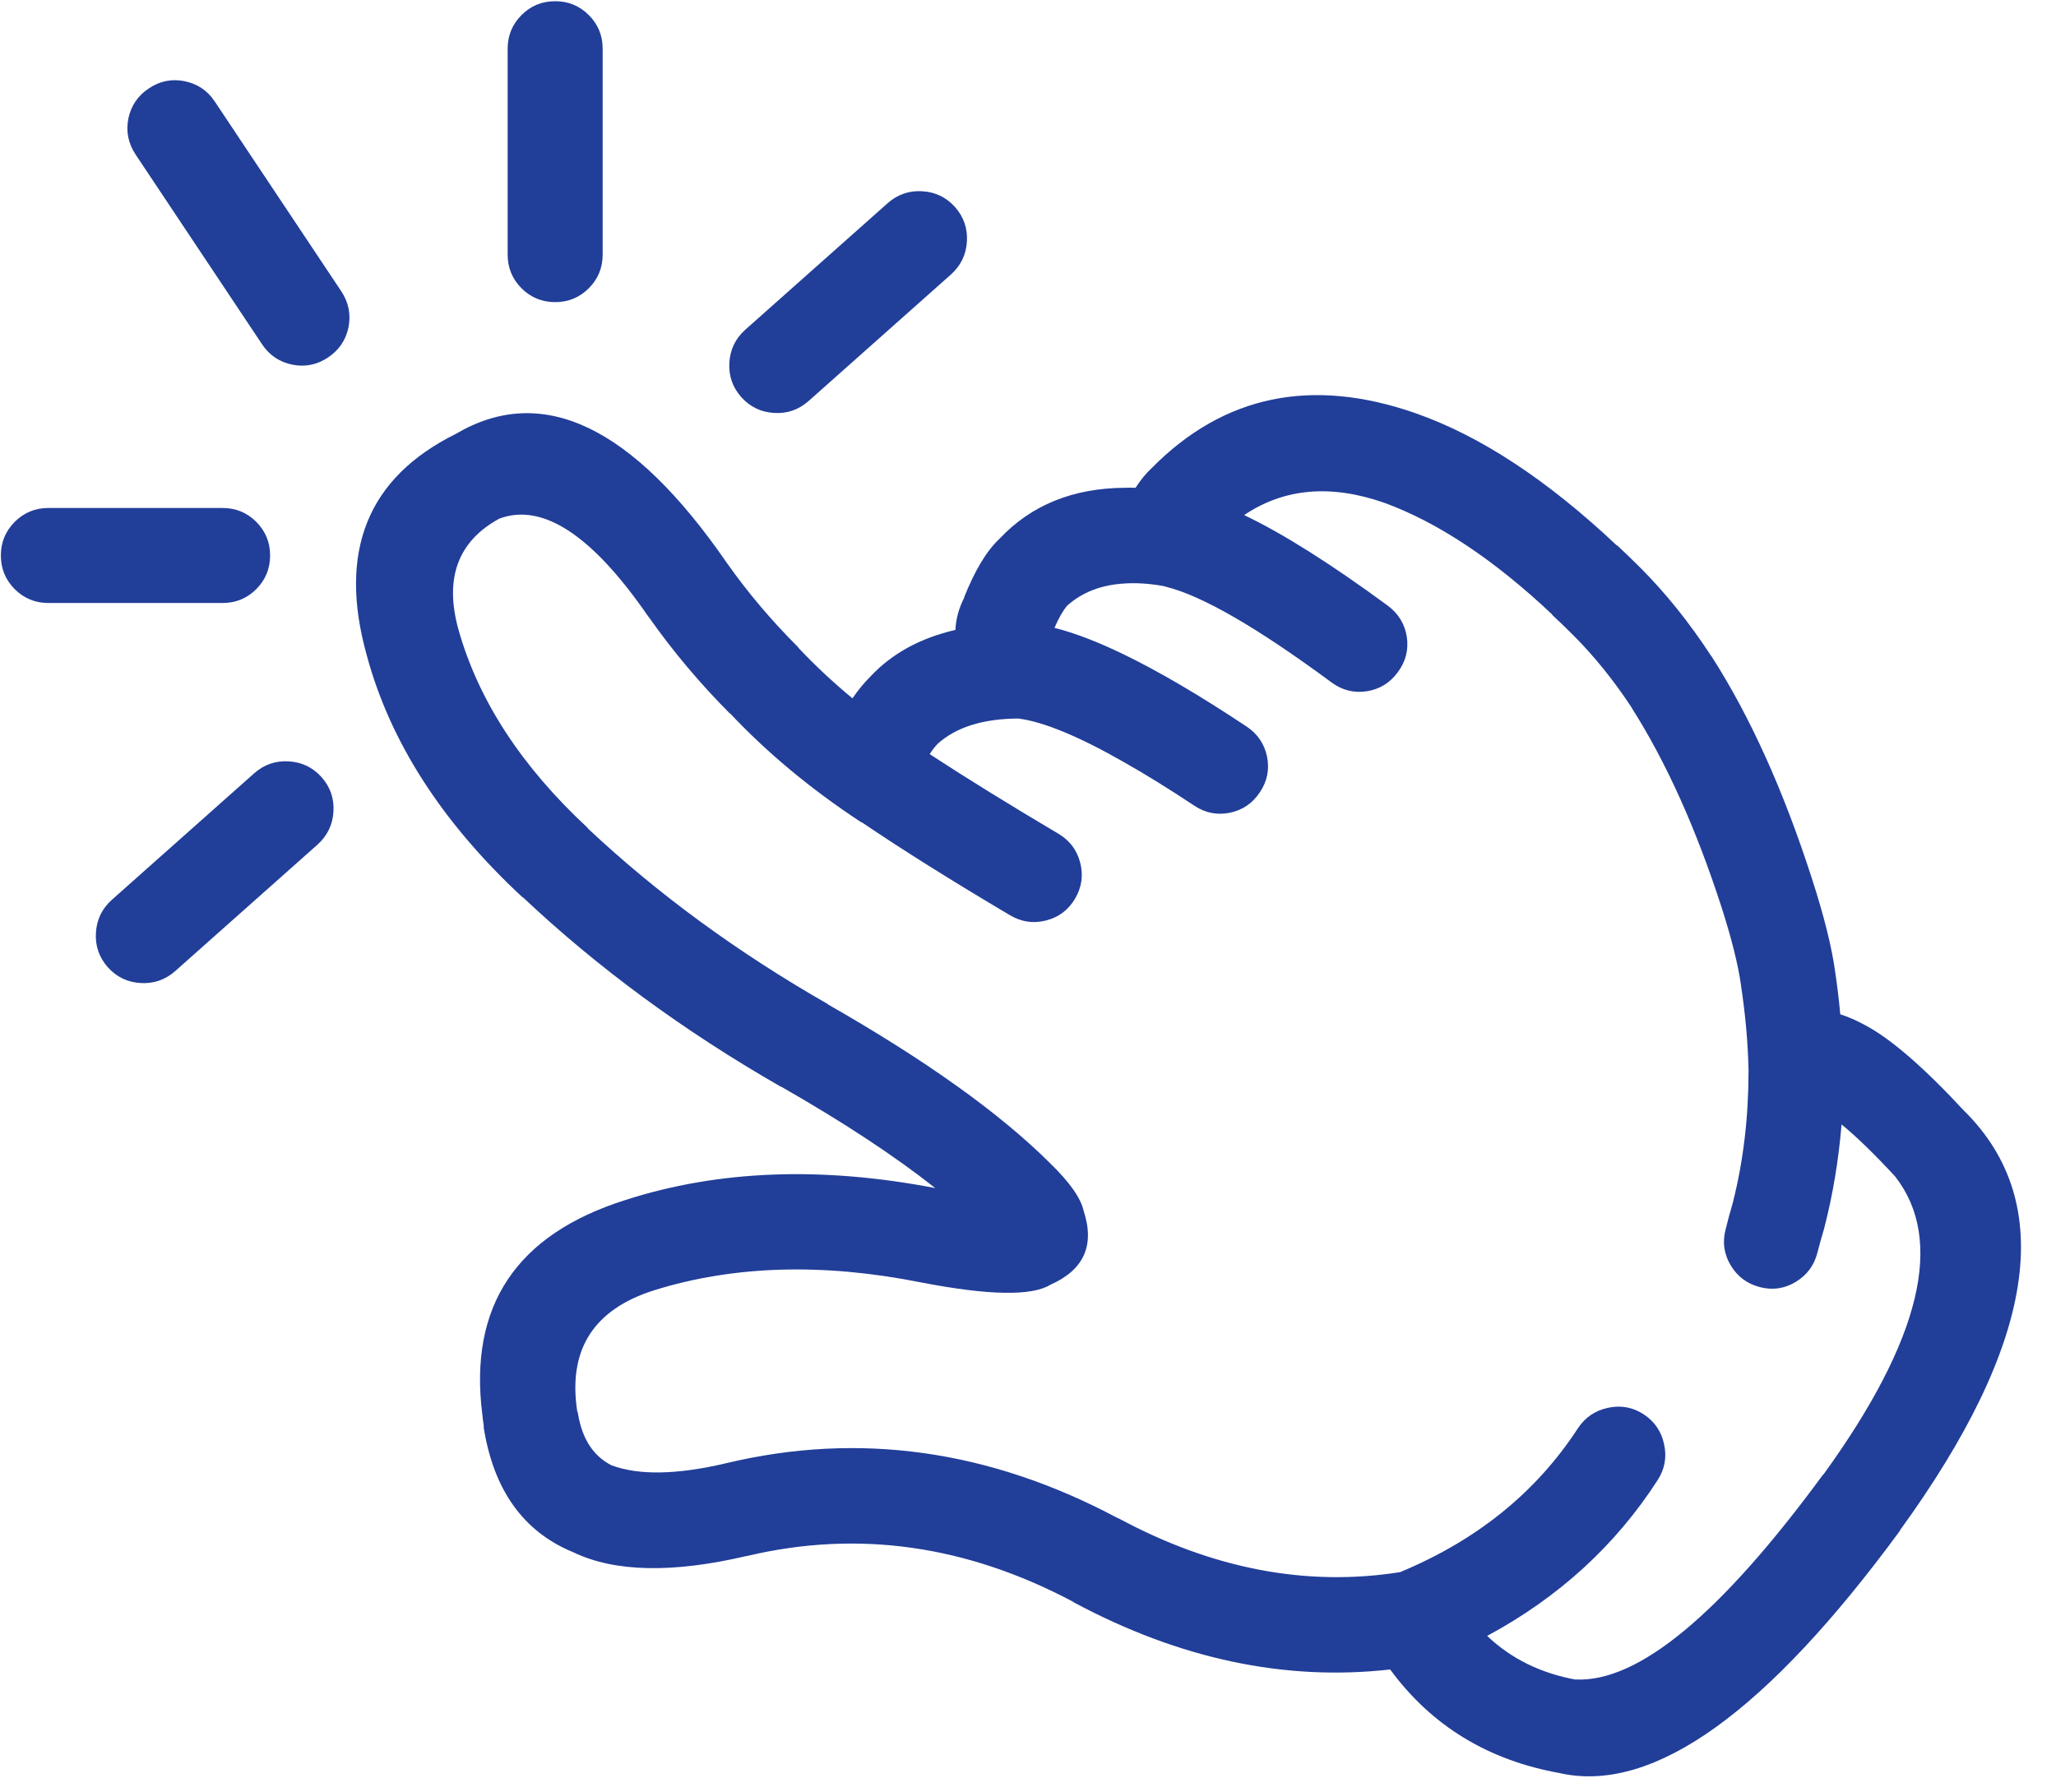 <?xml version="1.0" encoding="UTF-8" standalone="no"?><svg xmlns="http://www.w3.org/2000/svg" xmlns:xlink="http://www.w3.org/1999/xlink" fill="#213e99" height="73.4" preserveAspectRatio="xMidYMid meet" version="1" viewBox="3.6 8.6 84.2 73.4" width="84.2" zoomAndPan="magnify"><g id="change1_1"><path d="M24.958,9.217c-0.38,0.381-0.568,0.84-0.568,1.379v8.431c0,0.538,0.188,0.997,0.568,1.379 c0.38,0.378,0.84,0.567,1.378,0.567c0.537,0,0.997-0.189,1.377-0.567c0.38-0.382,0.568-0.841,0.568-1.379v-8.431 c0-0.539-0.188-0.998-0.568-1.379c-0.38-0.379-0.84-0.568-1.377-0.567C25.798,8.648,25.338,8.838,24.958,9.217z"/></g><g id="change1_2"><path d="M15.424,39.78c-0.535-0.032-1.006,0.13-1.411,0.486l-5.837,5.188c-0.4,0.36-0.616,0.81-0.648,1.346s0.13,1.007,0.486,1.411 c0.36,0.401,0.81,0.617,1.346,0.648c0.535,0.031,1.006-0.131,1.411-0.486l5.837-5.188c0.4-0.361,0.616-0.81,0.648-1.346 c0.032-0.537-0.129-1.008-0.486-1.411C16.41,40.026,15.96,39.812,15.424,39.78z"/></g><g id="change1_3"><path d="M14.095,32.728c0.378-0.381,0.567-0.841,0.567-1.379s-0.189-0.996-0.567-1.378c-0.382-0.379-0.841-0.568-1.379-0.567H5.582 c-0.539-0.001-0.997,0.188-1.379,0.567c-0.378,0.382-0.568,0.84-0.567,1.378c-0.001,0.538,0.189,0.998,0.567,1.379 c0.382,0.379,0.84,0.567,1.379,0.567h7.134C13.254,33.295,13.713,33.106,14.095,32.728z"/></g><g id="change1_4"><path d="M12.392,12.752c-0.297-0.445-0.709-0.72-1.232-0.827c-0.525-0.105-1.012-0.008-1.459,0.292 c-0.452,0.297-0.732,0.709-0.843,1.231c-0.105,0.53-0.008,1.021,0.292,1.476l5.188,7.784c0.298,0.443,0.708,0.72,1.231,0.826 c0.525,0.104,1.012,0.008,1.46-0.292c0.451-0.298,0.731-0.709,0.842-1.232c0.105-0.529,0.008-1.021-0.291-1.476L12.392,12.752z"/></g><g id="change1_5"><path d="M84.056,54.113c-1.674-1.808-3.035-2.985-4.085-3.535c-0.354-0.194-0.69-0.339-1.006-0.438 c-0.052-0.575-0.122-1.159-0.21-1.751c-0.14-1.016-0.459-2.292-0.957-3.827c-1.16-3.597-2.527-6.623-4.102-9.079l-0.017-0.017 c-0.896-1.371-1.862-2.576-2.901-3.615c-0.319-0.319-0.638-0.627-0.958-0.925v0.018c-2.846-2.685-5.591-4.489-8.235-5.417 c-4.261-1.492-7.866-0.746-10.814,2.238c-0.234,0.215-0.456,0.485-0.666,0.811c-0.153-0.005-0.304-0.005-0.453,0 c-2.115,0.018-3.817,0.709-5.107,2.076c-0.535,0.495-1.026,1.311-1.476,2.448l0.032-0.05c-0.23,0.444-0.355,0.894-0.373,1.347 c-1.437,0.332-2.593,0.964-3.47,1.897c-0.269,0.268-0.518,0.57-0.746,0.906c-0.791-0.654-1.526-1.34-2.204-2.059 c-0.012-0.015-0.023-0.03-0.033-0.049c-1.084-1.08-2.056-2.23-2.918-3.453c-3.86-5.597-7.557-7.354-11.09-5.27 c-3.617,1.795-4.833,4.816-3.648,9.063c0.956,3.552,3.086,6.859,6.388,9.923v-0.016c3.064,2.891,6.588,5.48,10.571,7.766h0.017 c2.525,1.441,4.629,2.826,6.307,4.151c-4.662-0.897-8.888-0.735-12.68,0.486c-4.475,1.408-6.432,4.338-5.869,8.788 c0.017,0.165,0.038,0.332,0.065,0.502l-0.016-0.016c0.402,2.597,1.628,4.315,3.68,5.156c1.693,0.814,4.065,0.863,7.118,0.146h0.017 c4.53-1.069,8.984-0.437,13.36,1.896H47.56c4.334,2.325,8.658,3.244,12.972,2.757c1.695,2.31,4.02,3.726,6.972,4.248 c0.022,0.006,0.044,0.011,0.064,0.016c3.789,0.781,8.403-2.536,13.847-9.954v-0.017c5.546-7.648,6.433-13.361,2.658-17.138 L84.056,54.113z M78.268,68.997V68.98c-4.204,5.733-7.587,8.533-10.149,8.4l0.064,0.016c-1.465-0.26-2.691-0.859-3.679-1.8 c2.931-1.578,5.261-3.709,6.987-6.388c0.289-0.453,0.375-0.939,0.259-1.46c-0.111-0.526-0.393-0.937-0.843-1.232 c-0.45-0.289-0.938-0.376-1.459-0.26c-0.526,0.113-0.937,0.395-1.232,0.844c-1.706,2.618-4.134,4.58-7.279,5.885 c-3.833,0.605-7.677-0.13-11.528-2.204h-0.017c-5.261-2.809-10.618-3.561-16.068-2.254c-2.008,0.472-3.568,0.498-4.686,0.081 c-0.735-0.379-1.189-1.07-1.361-2.075c-0.006-0.032-0.012-0.064-0.017-0.098l-0.017-0.016c-0.395-2.531,0.654-4.191,3.146-4.978 c3.261-1.015,6.898-1.124,10.913-0.325c2.777,0.538,4.551,0.57,5.317,0.098c1.368-0.606,1.823-1.612,1.362-3.017 c-0.116-0.53-0.576-1.185-1.379-1.961l-0.016-0.017c-2.055-2.042-5.082-4.203-9.08-6.486h0.017 c-3.714-2.123-6.999-4.528-9.858-7.215v-0.016c-2.707-2.513-4.47-5.215-5.286-8.106c-0.588-2.109-0.031-3.628,1.67-4.557 c1.771-0.659,3.804,0.675,6.097,4.005l0.017,0.017c0.992,1.41,2.11,2.739,3.356,3.988l-0.033-0.048 c1.523,1.62,3.302,3.101,5.335,4.441c0.029,0.021,0.063,0.036,0.098,0.05c1.603,1.088,3.618,2.353,6.048,3.793 c0.465,0.274,0.957,0.345,1.475,0.211c0.517-0.133,0.911-0.43,1.184-0.891c0.274-0.465,0.346-0.956,0.211-1.478 c-0.134-0.516-0.432-0.91-0.892-1.183c-2.063-1.221-3.817-2.309-5.27-3.259c0.103-0.167,0.216-0.313,0.341-0.438 c0.758-0.673,1.855-1.014,3.291-1.021c1.035,0.135,2.483,0.733,4.346,1.8c0.862,0.487,1.813,1.076,2.854,1.767 c0.448,0.3,0.935,0.396,1.459,0.292c0.524-0.11,0.935-0.391,1.232-0.843c0.3-0.448,0.396-0.935,0.291-1.46 c-0.11-0.522-0.392-0.934-0.842-1.231c-1.896-1.261-3.56-2.238-4.994-2.936c-1.09-0.53-2.047-0.896-2.869-1.102 c0.172-0.399,0.345-0.703,0.519-0.908c0.618-0.553,1.402-0.855,2.351-0.909c0.477-0.031,0.996,0,1.556,0.098h0.017 c0.015,0.009,0.03,0.014,0.049,0.018h0.017c0.017,0.007,0.033,0.012,0.049,0.016c1.479,0.361,3.743,1.67,6.794,3.923 c0.434,0.319,0.914,0.438,1.442,0.358c0.526-0.085,0.947-0.343,1.265-0.779c0.324-0.433,0.448-0.913,0.372-1.442 c-0.084-0.531-0.343-0.959-0.777-1.281c-2.333-1.716-4.295-2.954-5.886-3.713c1.635-1.102,3.549-1.269,5.74-0.503 c2.197,0.802,4.489,2.326,6.874,4.572v0.016c0.286,0.267,0.573,0.542,0.858,0.828c0.864,0.862,1.67,1.862,2.417,2.999l-0.017-0.017 c1.408,2.214,2.636,4.938,3.681,8.172c0.409,1.275,0.674,2.335,0.794,3.178v0.017c0.181,1.184,0.283,2.33,0.309,3.438 c0,0.021,0,0.042,0,0.064c0,1.89-0.21,3.672-0.632,5.351c-0.006,0.021-0.011,0.044-0.017,0.065 c-0.109,0.372-0.206,0.734-0.292,1.086c-0.134,0.515-0.063,1.001,0.21,1.459c0.279,0.462,0.679,0.761,1.201,0.893 c0.515,0.134,1.001,0.063,1.458-0.211c0.462-0.278,0.76-0.678,0.893-1.201c0.082-0.318,0.173-0.648,0.275-0.988 c0.005-0.023,0.01-0.045,0.016-0.065c0.345-1.342,0.577-2.742,0.698-4.198c0.615,0.504,1.34,1.208,2.172,2.107l0.017,0.017 C83.255,59.385,82.277,63.461,78.268,68.997z"/></g><g id="change1_6"><path d="M36.712,25.025l5.837-5.188c0.4-0.361,0.618-0.811,0.649-1.347c0.032-0.537-0.13-1.007-0.487-1.411 c-0.36-0.401-0.808-0.617-1.346-0.647c-0.534-0.032-1.005,0.13-1.409,0.486l-5.838,5.188c-0.4,0.36-0.617,0.809-0.648,1.346 c-0.032,0.536,0.13,1.007,0.486,1.41c0.36,0.402,0.809,0.618,1.346,0.649C35.838,25.544,36.308,25.382,36.712,25.025z"/></g></svg>